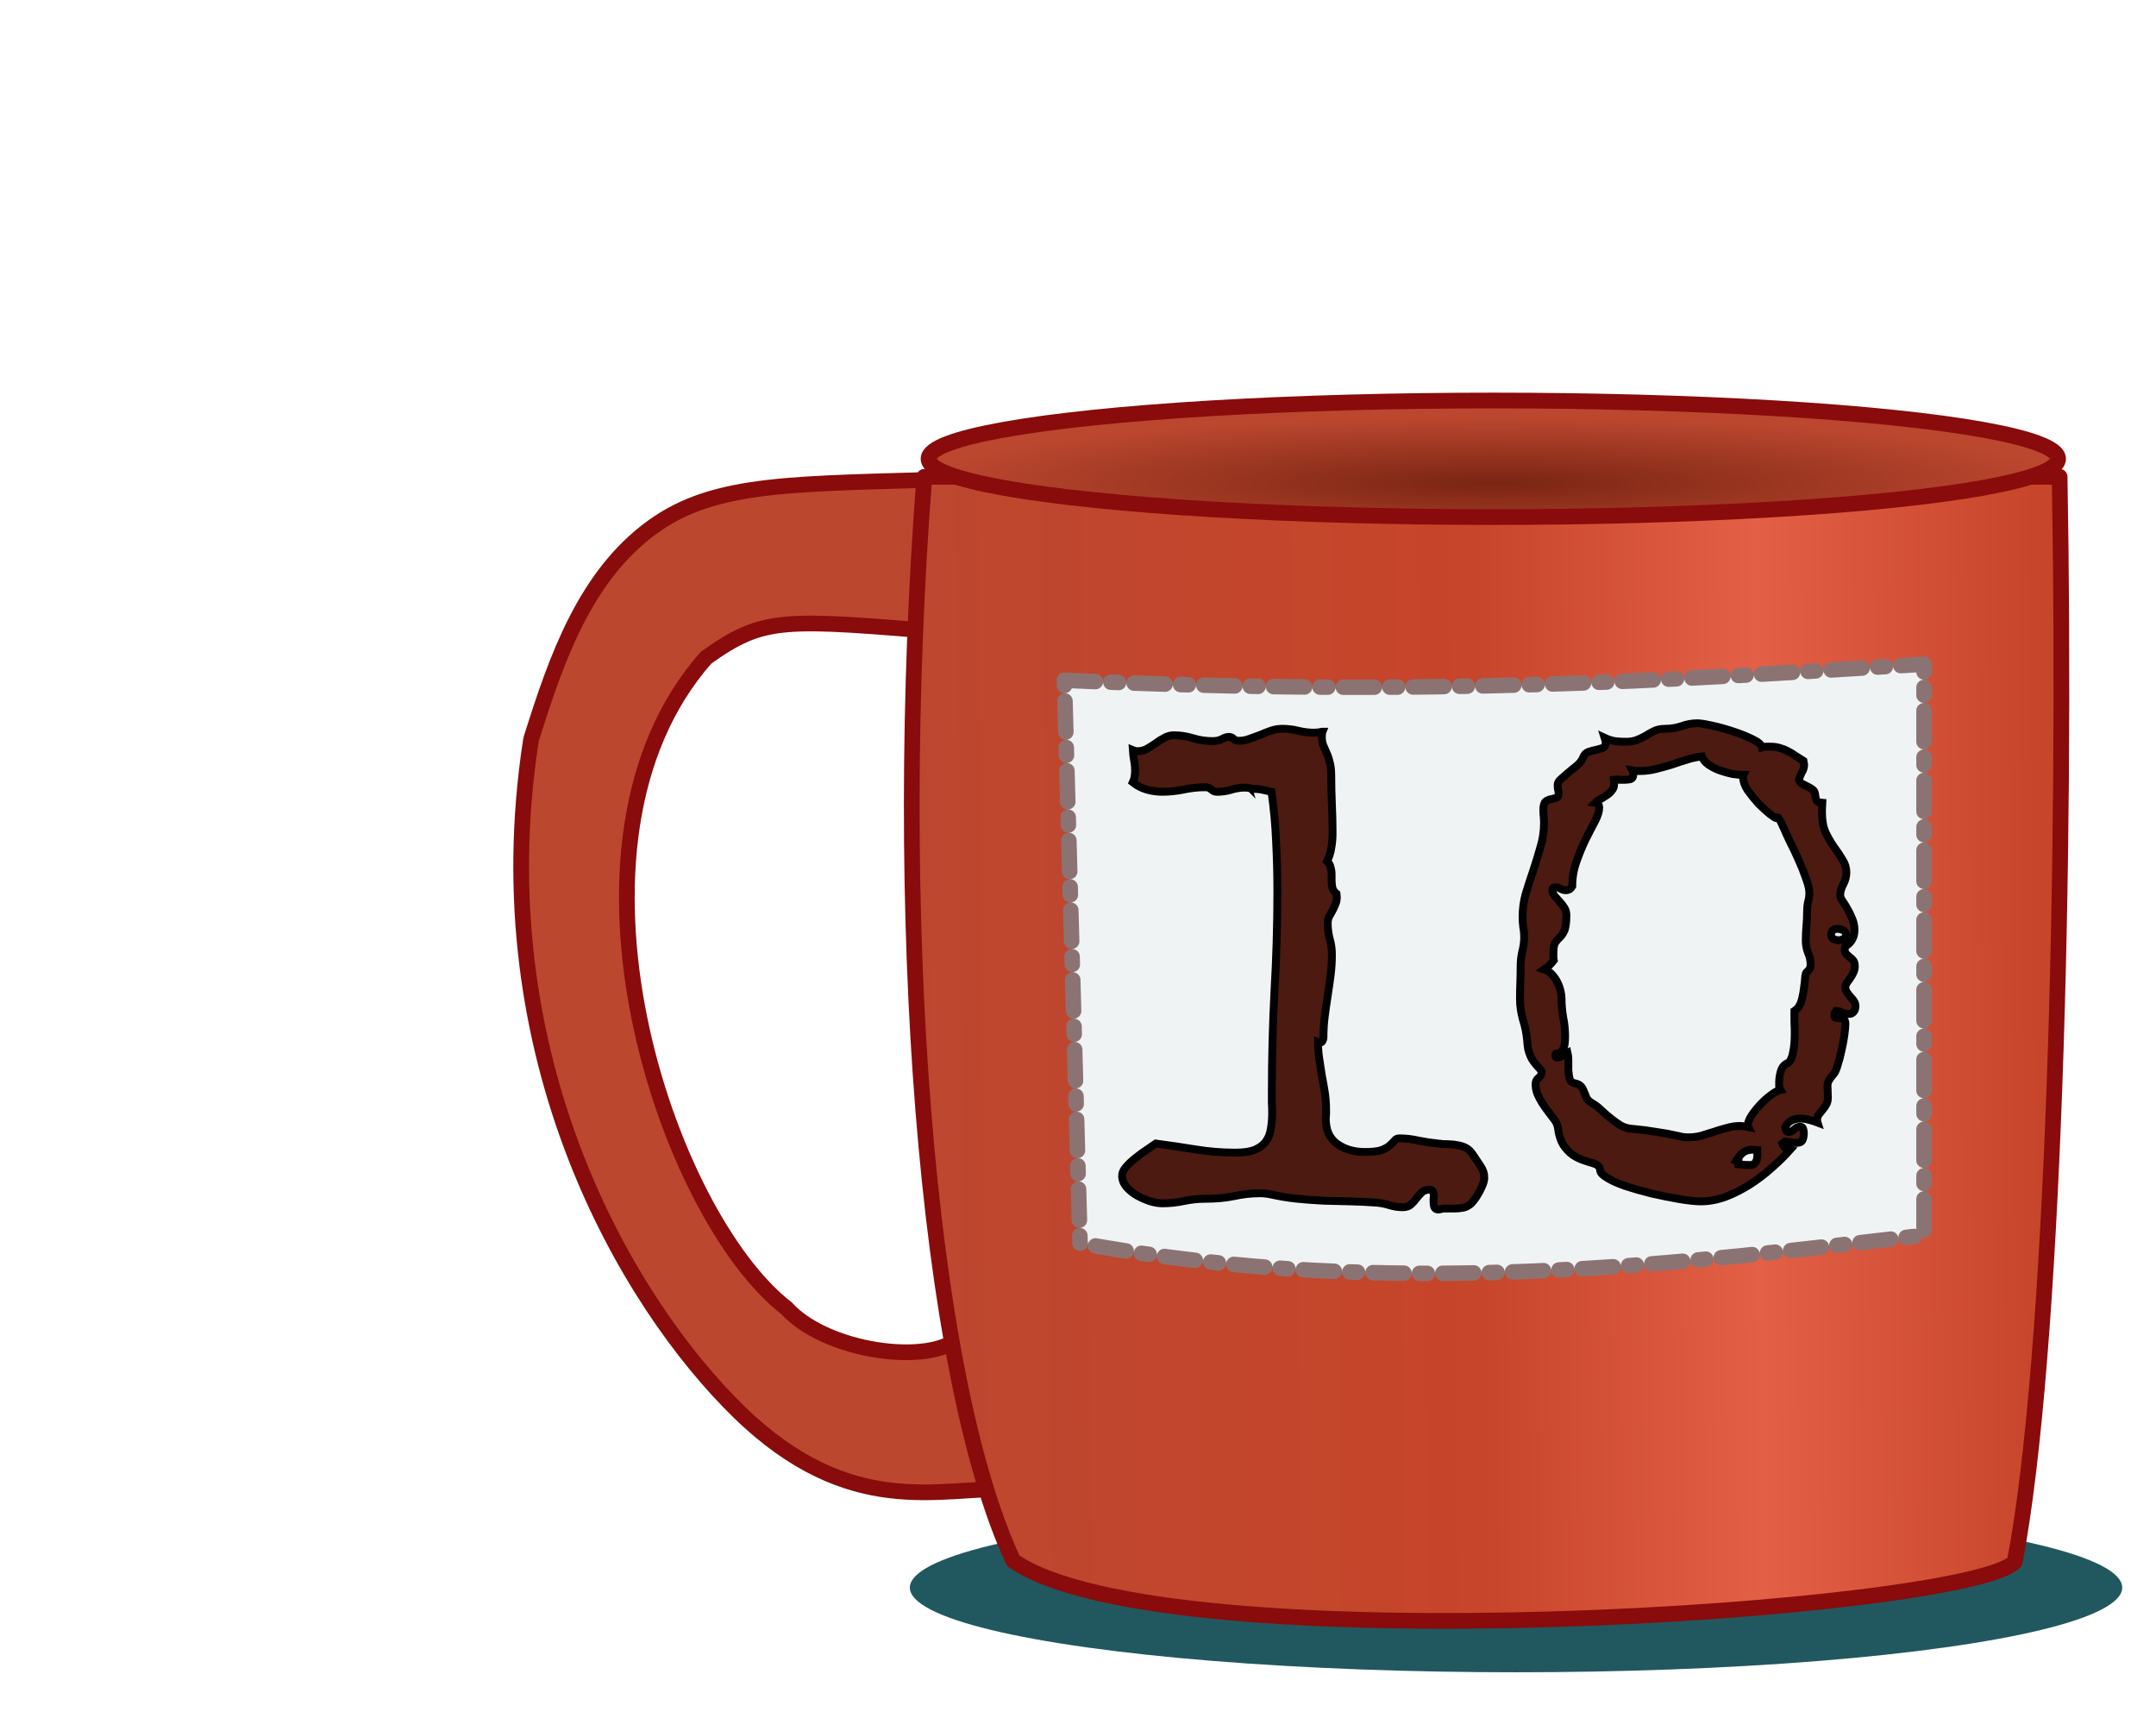 <?xml version="1.0" encoding="UTF-8" standalone="no"?>
<svg
   width="171.596"
   height="136.719"
   viewBox="0 0 45.402 36.173"
   version="1.1"
   id="svg8"
   inkscape:version="1.2.1 (9c6d41e4, 2022-07-14)"
   sodipodi:docname="brewfecto-dark-1.svg"
   inkscape:export-filename="/Users/suzannejacoby/SRT-1desktop-images-code/coffee-in-camp/brew-ratio-calculator/2-icon-svgs/logo/brewfecto-logo.png"
   inkscape:export-xdpi="71.620003"
   inkscape:export-ydpi="71.620003"
   xmlns:inkscape="http://www.inkscape.org/namespaces/inkscape"
   xmlns:sodipodi="http://sodipodi.sourceforge.net/DTD/sodipodi-0.dtd"
   xmlns:xlink="http://www.w3.org/1999/xlink"
   xmlns="http://www.w3.org/2000/svg"
   xmlns:svg="http://www.w3.org/2000/svg"
   xmlns:rdf="http://www.w3.org/1999/02/22-rdf-syntax-ns#"
   xmlns:cc="http://creativecommons.org/ns#"
   xmlns:dc="http://purl.org/dc/elements/1.1/">
  <defs
     id="defs2">
    <color-profile
       name="sRGB-IEC61966-2.1"
       xlink:href="file:///System/Library/ColorSync/Profiles/sRGB%20Profile.icc"
       id="color-profile321" />
    <linearGradient
       inkscape:collect="always"
       id="linearGradient872">
      <stop
         style="stop-color:#bc472f;stop-opacity:1;"
         offset="0"
         id="stop868" />
      <stop
         style="stop-color:#c7452a;stop-opacity:1"
         offset="0.673"
         id="stop876" />
      <stop
         style="stop-color:#e36047;stop-opacity:1"
         offset="1"
         id="stop870" />
    </linearGradient>
    <linearGradient
       inkscape:collect="always"
       id="linearGradient1489">
      <stop
         style="stop-color:#7a2513;stop-opacity:1"
         offset="0"
         id="stop1485" />
      <stop
         style="stop-color:#bc472f;stop-opacity:1"
         offset="1"
         id="stop1487" />
    </linearGradient>
    <rect
       x="-13.494"
       y="44.185"
       width="234.685"
       height="194.733"
       id="rect891" />
    <radialGradient
       inkscape:collect="always"
       xlink:href="#linearGradient1489"
       id="radialGradient1491"
       cx="36.091"
       cy="46.303"
       fx="36.091"
       fy="46.303"
       r="72.926"
       gradientTransform="matrix(0.546,0,0,0.063,-40.303,86.149)"
       gradientUnits="userSpaceOnUse" />
    <linearGradient
       inkscape:collect="always"
       xlink:href="#linearGradient872"
       id="linearGradient874"
       x1="-61.572"
       y1="128.397"
       x2="-2.159"
       y2="127.837"
       gradientUnits="userSpaceOnUse"
       spreadMethod="reflect" />
    <filter
       inkscape:collect="always"
       style="color-interpolation-filters:sRGB"
       id="filter8212"
       x="-0.065"
       y="-0.49"
       width="1.13"
       height="1.98">
      <feGaussianBlur
         inkscape:collect="always"
         stdDeviation="0.728"
         id="feGaussianBlur8214" />
    </filter>
  </defs>
  <sodipodi:namedview
     id="base"
     pagecolor="#ffffff"
     bordercolor="#666666"
     borderopacity="1.0"
     inkscape:pageopacity="0.0"
     inkscape:pageshadow="2"
     inkscape:zoom="2.9290068"
     inkscape:cx="75.110785"
     inkscape:cy="72.208777"
     inkscape:document-units="mm"
     inkscape:current-layer="layer3"
     inkscape:document-rotation="0"
     showgrid="false"
     inkscape:window-width="1419"
     inkscape:window-height="985"
     inkscape:window-x="488"
     inkscape:window-y="25"
     inkscape:window-maximized="0"
     showborder="true"
     fit-margin-top="0"
     fit-margin-left="0"
     fit-margin-right="0"
     fit-margin-bottom="0"
     units="px"
     inkscape:showpageshadow="2"
     inkscape:pagecheckerboard="0"
     inkscape:deskcolor="#d1d1d1" />
  <g
     inkscape:groupmode="layer"
     id="layer3"
     inkscape:label="base shadow aqua"
     transform="translate(0,0.2)">
    <ellipse
       style="mix-blend-mode:normal;fill:#04424a;fill-opacity:0.88;fill-rule:evenodd;stroke-width:0.25;filter:url(#filter8212)"
       id="path2913"
       cx="29.362"
       cy="30.816"
       rx="13.423"
       ry="1.783"
       transform="matrix(0.951,0,0,1,4.002,2.414)"
       inkscape:label="path2913" />
  </g>
  <g
     inkscape:label="mug"
     inkscape:groupmode="layer"
     id="layer1"
     transform="translate(146.712,-42.631)"
     style="display:inline">
    <g
       id="g1493"
       transform="matrix(0.303,0,0,0.303,-109.021,25.812)">
      <path
         style="color:#000000;font-style:normal;font-variant:normal;font-weight:normal;font-stretch:normal;font-size:medium;line-height:normal;font-family:sans-serif;font-variant-ligatures:normal;font-variant-position:normal;font-variant-caps:normal;font-variant-numeric:normal;font-variant-alternates:normal;font-variant-east-asian:normal;font-feature-settings:normal;font-variation-settings:normal;text-indent:0;text-align:start;text-decoration:none;text-decoration-line:none;text-decoration-style:solid;text-decoration-color:#000000;letter-spacing:normal;word-spacing:normal;text-transform:none;writing-mode:lr-tb;direction:ltr;text-orientation:mixed;dominant-baseline:auto;baseline-shift:baseline;text-anchor:start;white-space:normal;shape-padding:0;shape-margin:0;inline-size:0;clip-rule:nonzero;display:inline;overflow:visible;visibility:visible;opacity:1;isolation:auto;mix-blend-mode:normal;color-interpolation:sRGB;color-interpolation-filters:linearRGB;solid-color:#000000;solid-opacity:1;vector-effect:none;fill:#bc472f;fill-opacity:1;fill-rule:nonzero;stroke:#890b0b;stroke-width:1.091;stroke-linecap:butt;stroke-linejoin:miter;stroke-miterlimit:4;stroke-dasharray:none;stroke-dashoffset:0;stroke-opacity:1;color-rendering:auto;image-rendering:auto;shape-rendering:auto;text-rendering:auto;enable-background:accumulate;stop-color:#000000;stop-opacity:1"
         d="m -57.751,88.794 c -11.418,0.368 -16.879,0.143 -21.291,3.337 -4.706,3.406 -6.695,9.231 -8.366,14.52 l -0.049,0.155 -0.037,0.158 c -3.404,22.055 6.725,39.127 14.462,46.665 7.737,7.538 14.007,5.208 18.726,5.368 4.719,0.161 -3.959,-10.148 -3.959,-10.148 -2.563,1.422 -8.91,0.383 -11.462,-2.424 -8.331,-6.441 -17.07,-32.219 -5.594,-45.213 4.055,-2.883 5.316,-2.708 17.148,-1.733 z"
         id="handle"
         sodipodi:nodetypes="csccczzccccc"
         inkscape:label="handle">
        <title
           id="title868">handle</title>
      </path>
      <path
         id="rect899"
         style="fill:url(#linearGradient874);fill-opacity:1;fill-rule:evenodd;stroke:#890b0b;stroke-width:1.091;stroke-linecap:round;stroke-linejoin:round;stroke-miterlimit:4;stroke-dasharray:none;stroke-opacity:1"
         inkscape:label="mug"
         d="m -60.151,88.642 h 78.902 c 0.479,26.694 -0.398,61.171 -3.117,75.409 -3.273,3.427 -59.068,7.228 -69.605,-0.075 -6.096,-13.07 -8.511,-45.18 -6.18,-75.334 z"
         sodipodi:nodetypes="ccccc" />
      <ellipse
         style="fill:url(#radialGradient1491);fill-opacity:1;fill-rule:evenodd;stroke:#890b0b;stroke-width:1.091;stroke-linecap:round;stroke-linejoin:round;stroke-miterlimit:4;stroke-dasharray:none;stroke-dashoffset:0;stroke-opacity:1"
         id="mug_rim"
         cx="-20.607"
         cy="87.391"
         rx="39.252"
         ry="4.051"
         inkscape:label="mug rim">
        <title
           id="title1481">mug rim</title>
      </ellipse>
      <path
         id="rect897"
         style="fill:#f0f3f4;fill-opacity:1;fill-rule:evenodd;stroke:#8c7373;stroke-width:1.077;stroke-linecap:round;stroke-linejoin:round;stroke-miterlimit:4;stroke-dasharray:2.155, 1.077, 0.539, 1.077;stroke-dashoffset:0;stroke-opacity:1"
         inkscape:label="input frame"
         d="m -50.417,102.782 c 25.67,1.161 41.526,0.016 59.744,-1.118 l -2.635e-4,39.69 c -16.245,1.874 -36.679,4.593 -58.656,0.545 z"
         sodipodi:nodetypes="ccccc" />
      <g
         aria-label="10"
         transform="matrix(0.546,0,0,0.546,-40.303,76.635)"
         id="10_text"
         style="font-style:normal;font-variant:normal;font-weight:normal;font-stretch:normal;font-size:84.667px;line-height:1.25;font-family:'Special Elite';-inkscape-font-specification:'Special Elite, Normal';font-variant-ligatures:normal;font-variant-caps:normal;font-variant-numeric:normal;font-variant-east-asian:normal;white-space:pre;shape-inside:url(#rect891);fill:#4c1a10;fill-opacity:1;stroke:#000000;stroke-width:1;stroke-miterlimit:4;stroke-dasharray:none;stroke-opacity:1"
         inkscape:label="10 text">
        <path
           d="m 34.916,111.158 q 0,0.455 -0.165,0.868 -0.165,0.413 -0.372,0.827 -0.413,0.785 -0.785,1.24 -0.331,0.455 -0.703,0.661 -0.372,0.248 -0.827,0.289 -0.413,0.083 -0.992,0.083 h -1.406 q -0.331,0.124 -0.62,0.124 -0.372,0 -0.496,-0.331 -0.083,-0.289 -0.083,-0.661 0,-0.207 0,-0.372 0.041,-0.207 0.041,-0.331 0,-0.331 -0.124,-0.579 -0.083,-0.248 -0.455,-0.248 -0.62,0 -0.992,0.372 -0.331,0.331 -0.661,0.744 -0.289,0.413 -0.661,0.744 -0.372,0.372 -1.075,0.372 -0.827,0 -1.654,-0.248 -0.785,-0.248 -1.612,-0.331 -1.695,-0.124 -3.39,-0.165 -1.695,-0.041 -3.39,-0.083 -1.654,-0.083 -3.349,-0.248 -1.654,-0.165 -3.307,-0.537 -0.372,-0.083 -0.744,-0.124 -0.372,-0.041 -0.703,-0.041 -1.695,0 -3.349,0.372 -1.612,0.331 -3.638,0.331 -1.364,0 -2.729,0.289 -1.364,0.289 -2.729,0.289 -0.661,0 -1.53,-0.248 -0.868,-0.289 -1.695,-0.744 -0.785,-0.455 -1.364,-1.116 -0.537,-0.661 -0.537,-1.406 0,-0.537 0.496,-1.116 0.537,-0.62 1.24,-1.158 0.703,-0.579 1.406,-1.034 0.744,-0.496 1.158,-0.785 2.522,0.331 5.044,0.744 2.522,0.413 5.085,0.413 1.571,0 2.48,-0.372 0.951,-0.413 1.406,-1.075 0.496,-0.703 0.62,-1.612 0.165,-0.951 0.165,-2.026 0,-0.62 -0.041,-1.24 0,-0.62 0,-1.323 0,-6.449 0.331,-12.816 0.372,-6.408 0.372,-12.857 0,-3.183 -0.165,-6.325 Q 8.293,65.228 7.838,62.086 7.259,61.962 6.722,61.838 6.226,61.714 5.523,61.714 q -0.207,0 -0.207,0.041 -0.165,-0.165 -0.413,-0.165 -0.207,-0.041 -0.413,-0.041 -0.951,0 -1.819,0.289 -0.868,0.248 -1.778,0.248 -0.248,0 -0.413,-0.083 -0.124,-0.083 -0.289,-0.207 -0.124,-0.124 -0.331,-0.207 -0.165,-0.083 -0.455,-0.083 -1.364,0 -2.729,0.289 -1.364,0.289 -2.77,0.289 -0.992,0 -1.984,-0.289 -0.951,-0.289 -1.736,-0.91 0.289,-0.62 0.289,-1.488 0,-0.661 -0.124,-1.282 -0.124,-0.661 -0.165,-1.323 0.289,0.124 0.62,0.124 0.62,0 1.158,-0.289 0.579,-0.331 1.116,-0.703 0.537,-0.413 1.116,-0.703 0.579,-0.331 1.199,-0.331 1.24,0 2.439,0.372 1.24,0.372 2.48,0.372 0.703,0 1.199,-0.248 0.496,-0.289 0.868,-0.289 0.413,0 0.62,0.248 0.248,0.248 0.703,0.248 0.661,0 1.323,-0.248 0.703,-0.248 1.364,-0.496 0.661,-0.289 1.364,-0.537 0.703,-0.248 1.447,-0.248 1.034,0 2.026,0.248 1.034,0.248 2.026,0.248 0.537,0 1.034,-0.124 h 0.041 q -0.083,0.207 -0.083,0.661 0,0.579 0.165,1.034 0.207,0.455 0.413,0.951 0.248,0.496 0.413,1.199 0.207,0.703 0.207,1.778 0,1.86 0.083,3.679 0.083,1.778 0.083,3.638 0,0.951 -0.165,1.86 -0.124,0.868 -0.537,1.695 0.372,0.331 0.455,0.785 0.124,0.413 0.124,0.91 v 0.661 q 0,0.455 0.083,0.951 0.124,0.496 0.537,0.827 l 0.041,0.455 q 0,0.537 -0.207,0.951 -0.165,0.413 -0.372,0.785 -0.207,0.372 -0.413,0.744 -0.165,0.372 -0.165,0.827 0,0.951 0.248,1.943 0.289,0.951 0.289,2.026 0,1.323 -0.165,2.646 -0.165,1.282 -0.372,2.604 -0.207,1.282 -0.372,2.604 -0.165,1.282 -0.165,2.604 0,0.331 -0.124,0.537 -0.083,0.207 -0.289,0.207 -0.041,0 -0.289,-0.083 0,1.075 0.165,2.15 0.165,1.075 0.331,2.15 0.207,1.034 0.372,2.108 0.165,1.075 0.165,2.191 v 0.579 l -0.041,0.579 q 0,2.191 1.447,3.225 1.447,1.034 3.555,1.034 1.406,0 2.108,-0.248 0.744,-0.289 1.075,-0.62 0.372,-0.331 0.579,-0.579 0.207,-0.289 0.62,-0.289 1.199,0 2.439,0.289 1.282,0.248 2.48,0.372 0.62,0.083 1.24,0.083 0.62,0 1.199,0.124 0.579,0.083 1.075,0.331 0.496,0.248 0.91,0.868 0.413,0.62 0.91,1.364 0.537,0.744 0.537,1.53 z"
           style="font-style:normal;font-variant:normal;font-weight:normal;font-stretch:normal;font-size:84.667px;font-family:'Special Elite';-inkscape-font-specification:'Special Elite, Normal';font-variant-ligatures:normal;font-variant-caps:normal;font-variant-numeric:normal;font-variant-east-asian:normal;fill:#4c1a10;fill-opacity:1;stroke:#000000;stroke-width:1;stroke-miterlimit:4;stroke-dasharray:none;stroke-opacity:1"
           id="path980" />
        <path
           d="m 82.169,89.371 q 0,0.455 -0.248,0.744 -0.207,0.248 -0.62,0.248 -0.413,0 -0.785,-0.165 -0.372,-0.207 -0.827,-0.207 -0.083,0.124 -0.165,0.248 -0.041,0.124 -0.041,0.289 0,0.289 0.207,0.331 0.248,0 0.496,0.041 0.248,0 0.455,0.124 0.248,0.124 0.248,0.579 0,0.455 -0.124,1.406 -0.124,0.951 -0.372,1.984 -0.207,1.034 -0.496,1.902 -0.248,0.868 -0.537,1.158 -0.372,0.413 -0.579,0.785 -0.207,0.331 -0.165,0.868 l 0.041,1.075 q 0.041,0.703 -0.207,1.116 -0.207,0.372 -0.496,0.703 -0.248,0.289 -0.455,0.579 -0.207,0.248 -0.207,0.661 0,0.207 0.041,0.331 -0.537,-0.207 -1.075,-0.331 -0.537,-0.165 -1.116,-0.165 -0.62,0 -1.116,0.248 -0.496,0.248 -0.785,0.827 0,0.207 0.083,0.413 0.083,0.207 0.331,0.207 0.413,0 0.744,-0.331 0.331,-0.331 0.744,-0.331 0.289,0 0.372,0.289 0.083,0.289 0.083,0.496 0,0.537 -0.165,0.91 -0.165,0.372 -0.785,0.372 -0.372,0 -0.744,-0.083 -0.331,-0.083 -0.703,-0.083 l -0.331,0.248 q 0.248,0.703 0.951,0.827 -0.992,1.116 -2.315,2.274 -1.282,1.158 -2.77,2.108 -1.488,0.951 -3.101,1.571 -1.612,0.579 -3.142,0.579 -0.992,0 -2.729,-0.289 -1.695,-0.289 -3.514,-0.703 -1.819,-0.455 -3.473,-0.992 -1.612,-0.579 -2.439,-1.158 -0.537,-0.372 -0.62,-0.62 -0.041,-0.248 -0.083,-0.413 -0.041,-0.207 -0.248,-0.372 -0.207,-0.207 -0.992,-0.413 -1.736,-0.496 -2.522,-1.199 -0.785,-0.703 -1.116,-1.447 -0.331,-0.785 -0.413,-1.488 -0.083,-0.744 -0.455,-1.24 -0.372,-0.496 -0.785,-1.034 -0.413,-0.537 -0.785,-1.116 -0.372,-0.579 -0.62,-1.158 -0.248,-0.62 -0.248,-1.282 0,-0.496 0.372,-0.785 0.413,-0.331 0.413,-0.703 0,-0.124 -0.083,-0.248 -0.083,-0.124 -0.165,-0.207 -0.455,-0.496 -0.744,-0.868 -0.289,-0.372 -0.455,-0.785 -0.165,-0.413 -0.289,-0.868 -0.083,-0.496 -0.124,-1.158 -0.124,-1.323 -0.537,-2.604 -0.372,-1.323 -0.372,-2.646 0,-1.034 0.041,-2.067 0.041,-1.034 0.041,-2.067 0,-0.951 0.207,-1.86 0.248,-0.951 0.248,-1.86 0,-0.661 -0.124,-1.282 -0.083,-0.62 -0.083,-1.282 0,-1.53 0.413,-2.977 0.455,-1.488 0.951,-2.935 0.496,-1.488 0.91,-2.977 0.455,-1.488 0.455,-3.059 0,-0.413 -0.041,-0.827 -0.041,-0.413 -0.041,-0.868 0,-0.785 0.289,-1.034 0.331,-0.248 0.661,-0.289 0.372,-0.083 0.661,-0.165 0.331,-0.083 0.331,-0.579 0,-0.289 -0.083,-0.537 -0.041,-0.289 -0.041,-0.579 0,-0.331 0.413,-0.703 0.455,-0.413 0.992,-0.868 0.579,-0.455 1.116,-0.91 0.537,-0.496 0.744,-1.034 0.207,-0.496 0.661,-0.661 0.496,-0.165 0.951,-0.248 0.496,-0.124 0.868,-0.248 0.372,-0.165 0.372,-0.661 0,-0.248 -0.124,-0.62 0.62,0.289 1.282,0.413 0.661,0.083 1.364,0.083 0.91,0 1.488,-0.248 0.62,-0.248 1.116,-0.537 0.496,-0.331 1.034,-0.579 0.579,-0.289 1.406,-0.289 1.075,0 2.067,-0.331 0.992,-0.372 2.067,-0.372 0.496,0 1.819,0.289 1.323,0.289 2.687,0.744 1.406,0.455 2.48,0.992 1.116,0.537 1.199,1.034 0.289,-0.083 0.537,-0.083 0.248,0 0.496,0 0.703,0 1.24,0.165 0.579,0.165 1.034,0.413 0.496,0.248 0.951,0.579 0.496,0.331 1.034,0.661 l 0.041,0.248 0.041,0.207 q 0,0.537 -0.289,0.992 -0.248,0.455 -0.372,0.951 0.124,0.372 0.455,0.537 0.331,0.165 0.661,0.331 0.331,0.165 0.62,0.372 0.289,0.207 0.331,0.661 0.041,0.455 0.165,0.744 0.165,0.248 0.744,0.289 l -0.041,0.868 v 0.413 q 0,1.447 0.455,2.48 0.496,1.034 1.075,1.86 0.62,0.827 1.075,1.612 0.496,0.744 0.496,1.612 0,0.827 -0.413,1.571 -0.372,0.703 -0.372,1.364 0,0.248 0.289,0.703 0.289,0.413 0.62,0.992 0.331,0.579 0.62,1.282 0.289,0.661 0.289,1.447 0,1.364 -1.158,2.067 -0.083,0.248 -0.083,0.413 0,0.372 0.207,0.579 0.207,0.207 0.413,0.372 0.248,0.165 0.455,0.413 0.207,0.248 0.207,0.744 0,0.496 -0.207,0.868 -0.165,0.372 -0.413,0.703 -0.207,0.289 -0.413,0.579 -0.165,0.248 -0.165,0.537 0,0.372 0.207,0.661 0.207,0.248 0.413,0.537 0.248,0.248 0.455,0.537 0.207,0.289 0.207,0.661 z m -1.199,-9.054 q 0,-0.455 -0.372,-0.62 -0.372,-0.165 -0.703,-0.165 -0.827,0 -0.827,0.744 0,0.372 0.289,0.537 0.331,0.165 0.661,0.165 0.331,0 0.62,-0.165 0.331,-0.165 0.331,-0.496 z m -4.506,3.803 q 0,-0.827 -0.331,-1.53 -0.289,-0.744 -0.289,-1.571 0,-0.951 0.083,-1.86 0.083,-0.91 0.083,-1.86 0,-0.62 0.124,-1.199 0.165,-0.579 0.165,-1.158 0,-0.661 -0.413,-1.778 Q 75.513,72.049 74.976,70.851 74.439,69.61 73.86,68.494 73.322,67.378 73.033,66.675 72.992,66.634 72.909,66.427 q -0.083,-0.248 -0.207,-0.455 -0.124,-0.248 -0.248,-0.413 -0.083,-0.207 -0.165,-0.207 -0.041,0.083 -0.207,0.083 -0.124,0 -0.827,-0.537 -0.661,-0.537 -1.447,-1.323 -0.744,-0.827 -1.364,-1.695 -0.579,-0.91 -0.579,-1.654 0,-0.207 0.041,-0.289 -0.579,0 -1.406,-0.124 -0.785,-0.165 -1.612,-0.455 -0.785,-0.289 -1.447,-0.744 -0.62,-0.455 -0.827,-1.034 -1.034,0.124 -2.026,0.455 -0.951,0.289 -1.902,0.62 -0.951,0.289 -1.943,0.537 -0.992,0.248 -2.026,0.248 -0.248,0 -0.496,0 -0.207,-0.041 -0.455,-0.083 0.124,0.248 0.124,0.537 0,0.455 -0.331,0.579 -0.331,0.083 -0.785,0.083 -0.331,0 -0.62,0 -0.248,-0.041 -0.455,-0.041 l -0.289,0.041 0.041,0.372 v 0.165 q 0,0.496 -0.289,0.827 -0.248,0.331 -0.62,0.579 -0.372,0.248 -0.785,0.496 -0.413,0.207 -0.703,0.496 0.496,0.083 0.496,0.62 0,0.703 -0.537,1.736 -0.537,0.992 -1.199,2.315 -0.62,1.282 -1.158,2.811 -0.537,1.488 -0.537,3.142 -0.124,0.207 -0.331,0.372 -0.207,0.124 -0.455,0.124 -0.331,0 -0.661,-0.165 -0.331,-0.207 -0.703,-0.207 -0.372,0 -0.372,0.289 0,0.455 0.248,0.785 0.289,0.331 0.62,0.703 0.372,0.372 0.62,0.785 0.289,0.413 0.289,0.992 0,1.447 -0.289,2.026 -0.248,0.537 -0.579,0.827 -0.289,0.248 -0.537,0.62 -0.248,0.331 -0.248,1.364 0,0.248 0,0.496 0,0.207 0.041,0.413 -0.537,0.703 -1.199,1.158 0.62,0.207 1.034,0.703 0.413,0.455 0.661,0.992 0.248,0.496 0.372,1.034 0.124,0.537 0.124,0.868 0,1.24 0.207,2.48 0.248,1.199 0.248,2.439 0,1.116 -0.207,1.53 -0.165,0.413 -0.413,0.537 -0.248,0.124 -0.455,0.124 -0.165,-0.041 -0.165,0.207 0,0.289 0.207,0.289 0.331,0 0.703,-0.207 0.372,-0.207 0.661,-0.372 0.083,0.331 0.083,0.951 0,0.62 0,1.24 0.041,0.62 0.165,1.116 0.165,0.455 0.579,0.537 0.62,0.124 0.868,0.413 0.248,0.289 0.372,0.661 0.165,0.372 0.331,0.785 0.165,0.372 0.661,0.661 0.661,0.372 1.24,0.951 0.579,0.537 1.199,1.034 0.62,0.496 1.282,0.91 0.703,0.372 1.53,0.413 1.447,0.124 2.894,0.372 1.488,0.207 2.935,0.537 0.537,0.165 1.24,0.165 0.827,0 1.612,-0.207 0.827,-0.248 1.612,-0.496 0.827,-0.289 1.654,-0.496 0.827,-0.248 1.654,-0.248 0.496,0 1.075,0.124 -0.041,-0.083 -0.041,-0.289 0,-0.455 0.455,-1.158 0.496,-0.744 1.158,-1.447 0.661,-0.703 1.364,-1.199 0.703,-0.537 1.158,-0.62 -0.124,-0.207 -0.165,-0.455 0,-0.289 0,-0.537 0,-0.62 0.207,-1.364 0.207,-0.744 0.827,-1.034 0.289,-0.124 0.455,-0.496 0.207,-0.413 0.289,-0.951 0.124,-0.537 0.165,-1.158 0.041,-0.661 0.041,-1.282 0,-0.744 -0.041,-1.364 0,-0.661 0,-0.992 v -0.413 q 0.62,-0.413 0.868,-1.199 0.248,-0.827 0.331,-1.612 0.124,-0.785 0.165,-1.406 0.041,-0.62 0.207,-0.744 0.496,-0.372 0.496,-0.91 z m -7.276,23.523 h -0.165 q -0.827,0 -1.364,0.537 -0.537,0.537 -0.91,1.282 0.124,-0.413 0.537,-0.413 0,0.207 -0.165,0.331 -0.165,0.083 -0.372,0.083 0.496,0 0.992,0.083 0.496,0.041 0.992,0.041 0.372,0 0.579,-0.165 0.207,-0.207 0.289,-0.496 0.083,-0.289 0.083,-0.62 0,-0.331 0,-0.62 z"
           style="font-style:normal;font-variant:normal;font-weight:normal;font-stretch:normal;font-size:84.667px;font-family:'Special Elite';-inkscape-font-specification:'Special Elite, Normal';font-variant-ligatures:normal;font-variant-caps:normal;font-variant-numeric:normal;font-variant-east-asian:normal;fill:#4c1a10;fill-opacity:1;stroke:#000000;stroke-width:1;stroke-miterlimit:4;stroke-dasharray:none;stroke-opacity:1"
           id="path982" />
      </g>
    </g>
  </g>
</svg>
